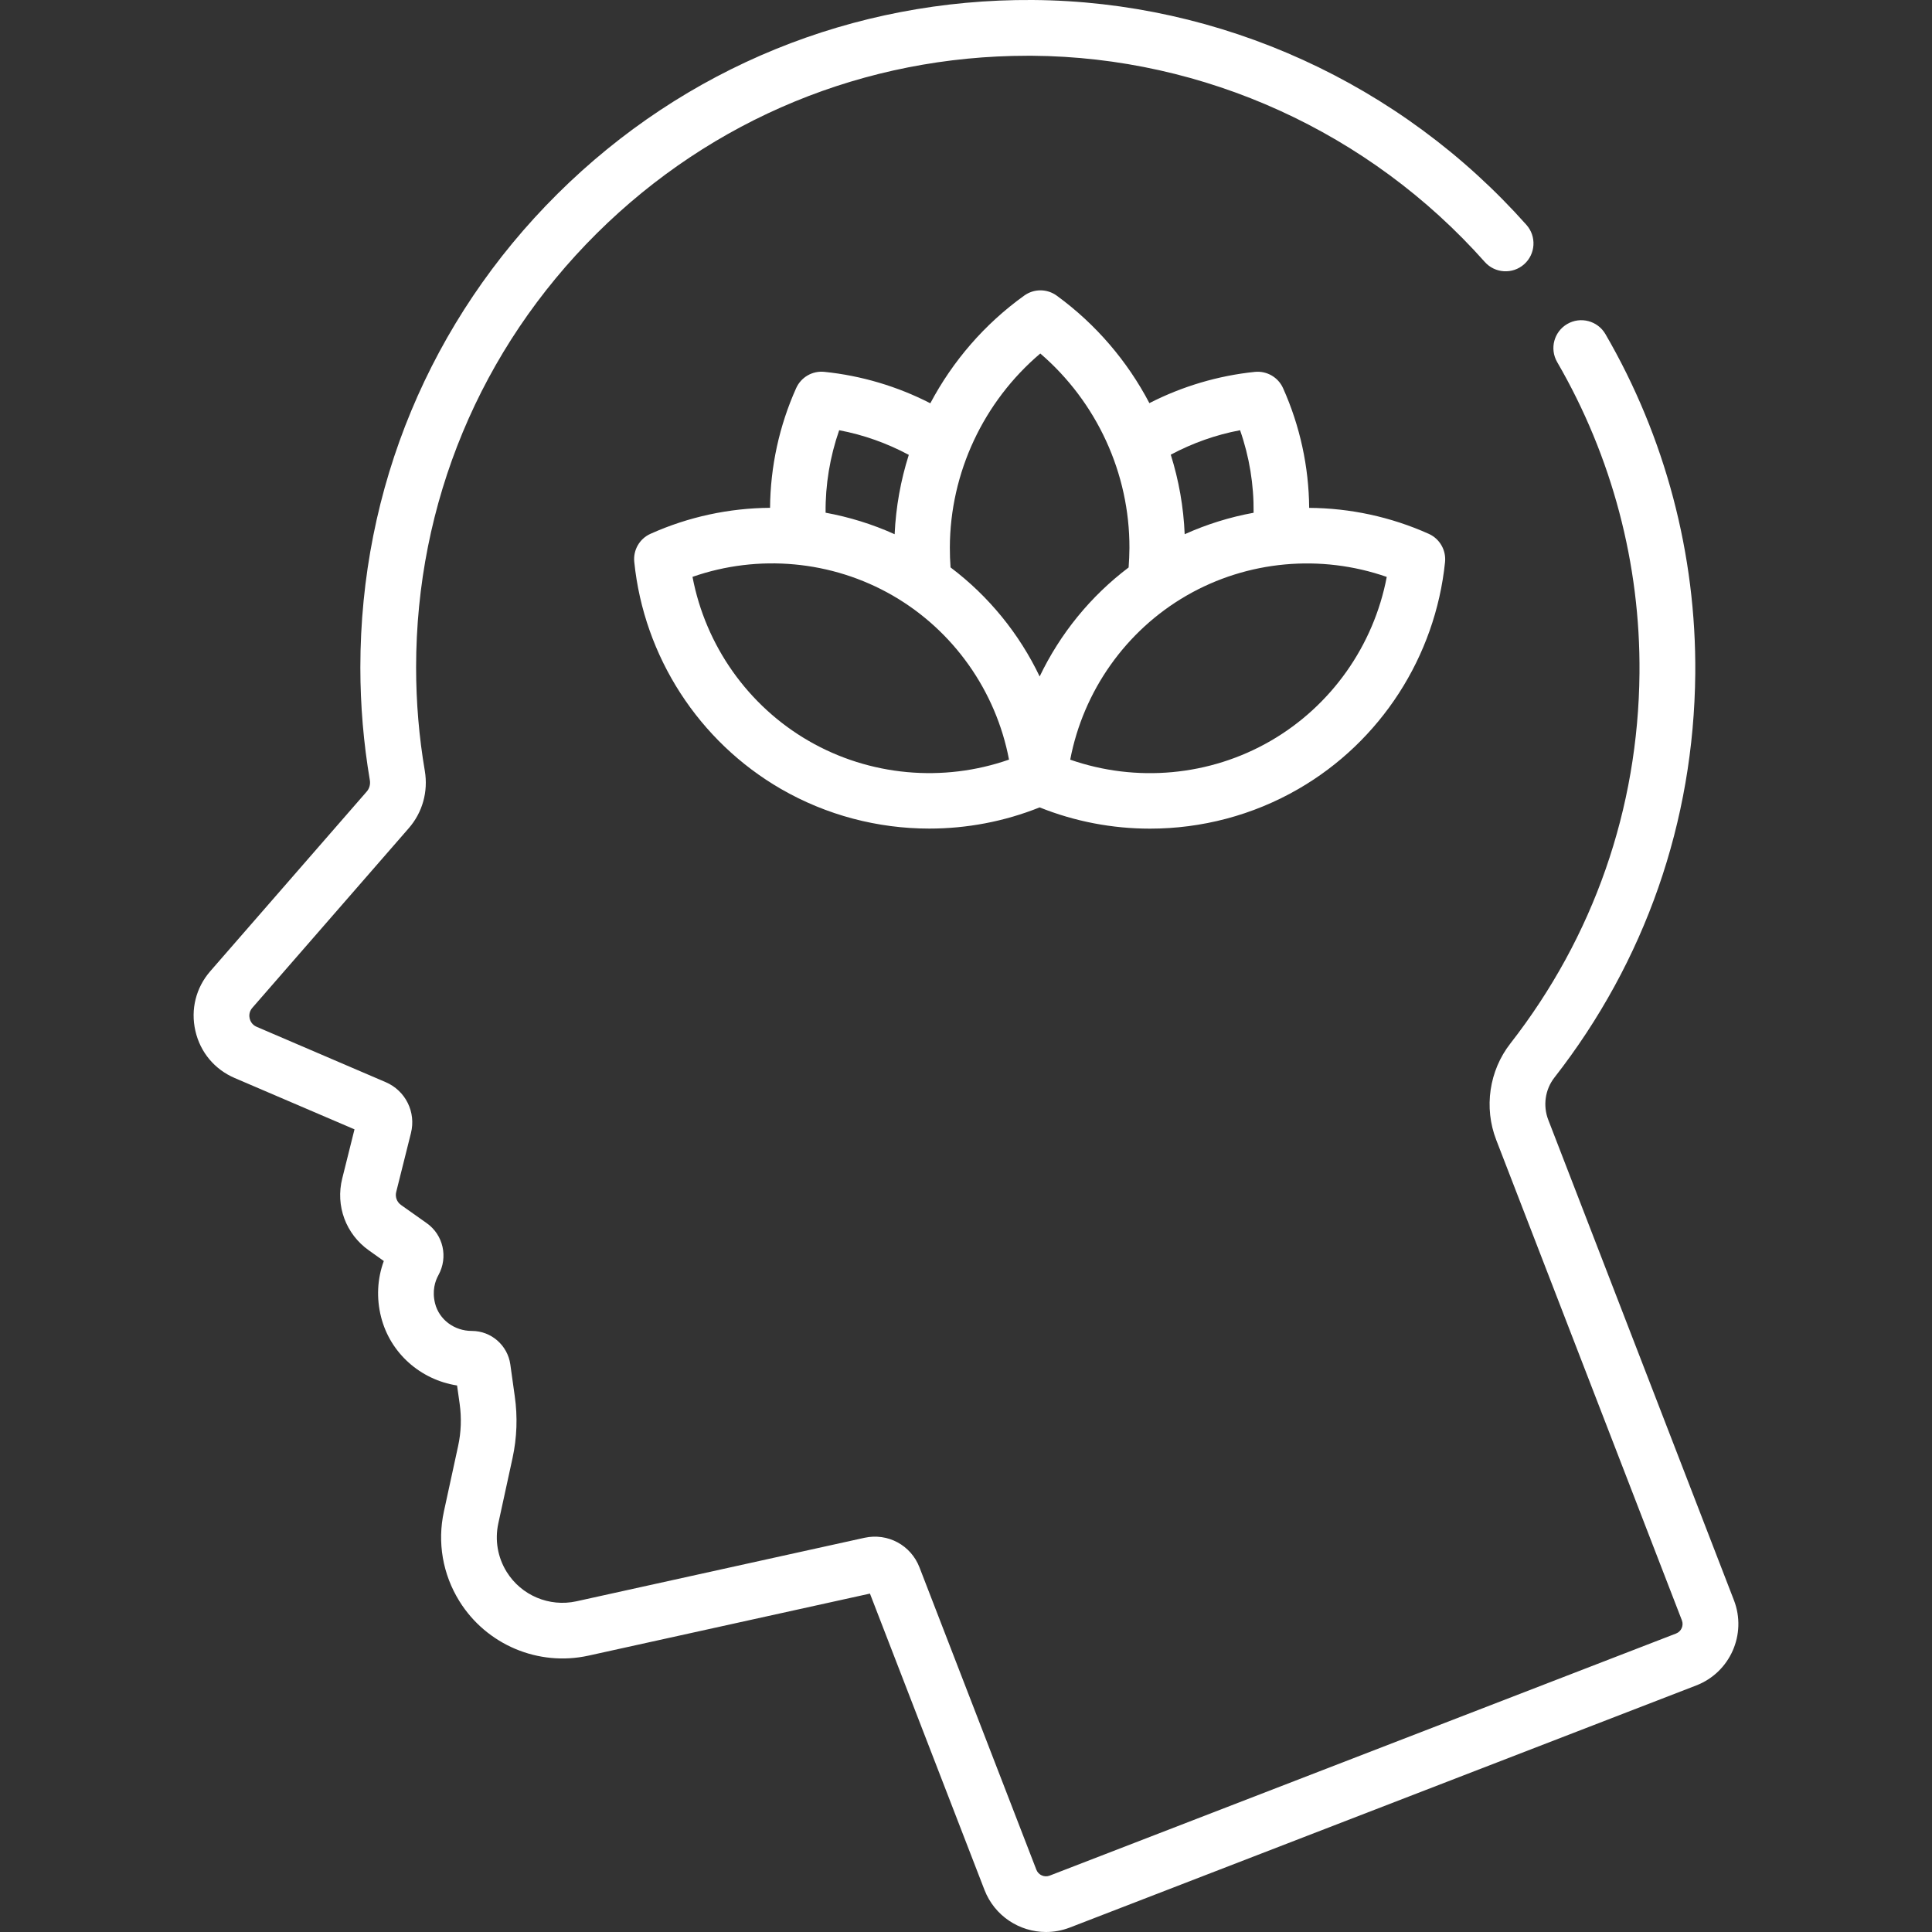 <?xml version="1.0" encoding="utf-8"?>
<!-- Generator: Adobe Illustrator 16.0.0, SVG Export Plug-In . SVG Version: 6.00 Build 0)  -->
<!DOCTYPE svg PUBLIC "-//W3C//DTD SVG 1.1//EN" "http://www.w3.org/Graphics/SVG/1.1/DTD/svg11.dtd">
<svg version="1.1" id="Capa_1" xmlns="http://www.w3.org/2000/svg" xmlns:xlink="http://www.w3.org/1999/xlink" x="0px" y="0px"
	 width="64px" height="64px" viewBox="0 0 64 64" enable-background="new 0 0 64 64" xml:space="preserve">
<rect x="0" y="0" width="64" height="64" fill="#333333" stroke="none"/>
<path fill="#FFFFFF" d="M57.439,53.01l-6.151-15.915c-0.181-0.468-0.104-1.002,0.2-1.394c3.011-3.856,4.625-8.484,4.67-13.383
	c0.035-3.946-0.993-7.838-2.977-11.252c-0.257-0.44-0.822-0.59-1.263-0.334s-0.591,0.82-0.335,1.262
	c1.816,3.128,2.76,6.691,2.727,10.308c-0.041,4.489-1.521,8.729-4.277,12.265c-0.702,0.899-0.883,2.123-0.469,3.193l6.151,15.916
	c0.066,0.173-0.02,0.369-0.192,0.436L34.77,62.133c-0.174,0.066-0.369-0.02-0.438-0.193l-3.874-10.021
	c-0.285-0.735-1.05-1.146-1.82-0.978l-9.543,2.104c-0.896,0.197-1.826-0.193-2.311-0.975c-0.299-0.481-0.396-1.053-0.277-1.605
	l0.471-2.163c0.146-0.676,0.172-1.366,0.074-2.051l-0.148-1.058c-0.09-0.629-0.635-1.104-1.271-1.104c0,0-0.001,0-0.002,0
	c-0.582,0-1.083-0.375-1.219-0.912c-0.104-0.418,0.002-0.74,0.112-0.938c0.326-0.592,0.162-1.331-0.387-1.719l-0.853-0.604
	c-0.138-0.099-0.2-0.267-0.159-0.431l0.488-1.95c0.174-0.695-0.178-1.405-0.838-1.688l-4.272-1.832
	c-0.163-0.07-0.216-0.205-0.233-0.279c-0.017-0.073-0.027-0.219,0.09-0.352l5.181-5.949c0.455-0.521,0.647-1.213,0.532-1.897
	c-0.192-1.125-0.289-2.278-0.289-3.427c0-5.439,2.125-10.545,5.984-14.379c3.826-3.797,8.891-5.885,14.278-5.885
	c0.049,0,0.098,0,0.145,0c5.707,0.041,11.172,2.529,14.994,6.83c0.338,0.381,0.922,0.416,1.304,0.077
	c0.381-0.339,0.415-0.922,0.077-1.304c-4.17-4.691-10.133-7.407-16.36-7.45C28.269-0.037,22.679,2.24,18.468,6.422
	s-6.531,9.754-6.531,15.689c0,1.252,0.106,2.509,0.315,3.736c0.022,0.137-0.015,0.273-0.104,0.375l-5.181,5.949
	c-0.477,0.547-0.657,1.268-0.495,1.977c0.161,0.709,0.637,1.278,1.305,1.564l3.966,1.699l-0.406,1.627
	c-0.228,0.907,0.12,1.843,0.883,2.383l0.494,0.352c-0.216,0.586-0.249,1.23-0.09,1.856c0.304,1.198,1.304,2.077,2.517,2.267
	l0.086,0.609c0.065,0.469,0.049,0.939-0.052,1.4l-0.47,2.164c-0.223,1.024-0.041,2.08,0.513,2.972
	c0.897,1.444,2.616,2.17,4.276,1.804l9.324-2.055l3.793,9.813C32.945,63.469,33.773,64,34.65,64c0.262,0,0.526-0.047,0.785-0.146
	l20.754-8.021C57.313,55.4,57.873,54.133,57.439,53.01z M38.094,27.45c1.705,0,3.403-0.44,4.913-1.312
	c2.726-1.572,4.542-4.384,4.862-7.521c0.039-0.394-0.178-0.771-0.54-0.933c-1.261-0.565-2.61-0.852-3.961-0.86
	c-0.011-1.361-0.304-2.714-0.865-3.966c-0.162-0.361-0.537-0.578-0.933-0.539c-1.219,0.125-2.408,0.479-3.495,1.035
	c-0.728-1.389-1.771-2.614-3.069-3.56c-0.32-0.233-0.754-0.235-1.076-0.003c-1.316,0.943-2.372,2.173-3.112,3.568
	c-1.09-0.56-2.286-0.916-3.51-1.041c-0.396-0.041-0.771,0.177-0.934,0.539c-0.561,1.25-0.854,2.604-0.865,3.965
	c-1.349,0.01-2.699,0.295-3.96,0.861c-0.362,0.161-0.579,0.537-0.538,0.932c0.319,3.137,2.137,5.947,4.861,7.521
	c1.51,0.871,3.208,1.312,4.913,1.312c1.239,0,2.482-0.233,3.654-0.702C35.614,27.217,36.854,27.45,38.094,27.45L38.094,27.45z
	 M45.938,19.111c-0.432,2.272-1.836,4.271-3.852,5.435s-4.447,1.381-6.634,0.619c0.434-2.272,1.838-4.271,3.853-5.435
	C41.322,18.566,43.754,18.35,45.938,19.111L45.938,19.111z M41.079,14.252c0.308,0.879,0.459,1.807,0.448,2.734
	c-0.781,0.142-1.549,0.38-2.283,0.711c-0.037-0.901-0.194-1.786-0.461-2.635C39.501,14.679,40.277,14.402,41.079,14.252z
	 M34.461,11.71c1.869,1.606,2.961,3.967,2.953,6.444c-0.001,0.215-0.012,0.431-0.027,0.644c-1.263,0.954-2.27,2.197-2.947,3.611
	c-0.676-1.415-1.687-2.66-2.952-3.613c-0.016-0.22-0.024-0.44-0.023-0.661C31.472,15.658,32.582,13.304,34.461,11.71z
	 M27.799,14.252c0.806,0.152,1.585,0.43,2.306,0.816c-0.269,0.846-0.428,1.729-0.469,2.629c-0.734-0.332-1.503-0.569-2.287-0.713
	C27.339,16.057,27.493,15.13,27.799,14.252z M26.792,24.545c-2.016-1.164-3.42-3.162-3.852-5.436
	c2.184-0.762,4.617-0.543,6.632,0.619c2.016,1.164,3.42,3.162,3.853,5.435C31.242,25.926,28.808,25.709,26.792,24.545z"/>
</svg>
